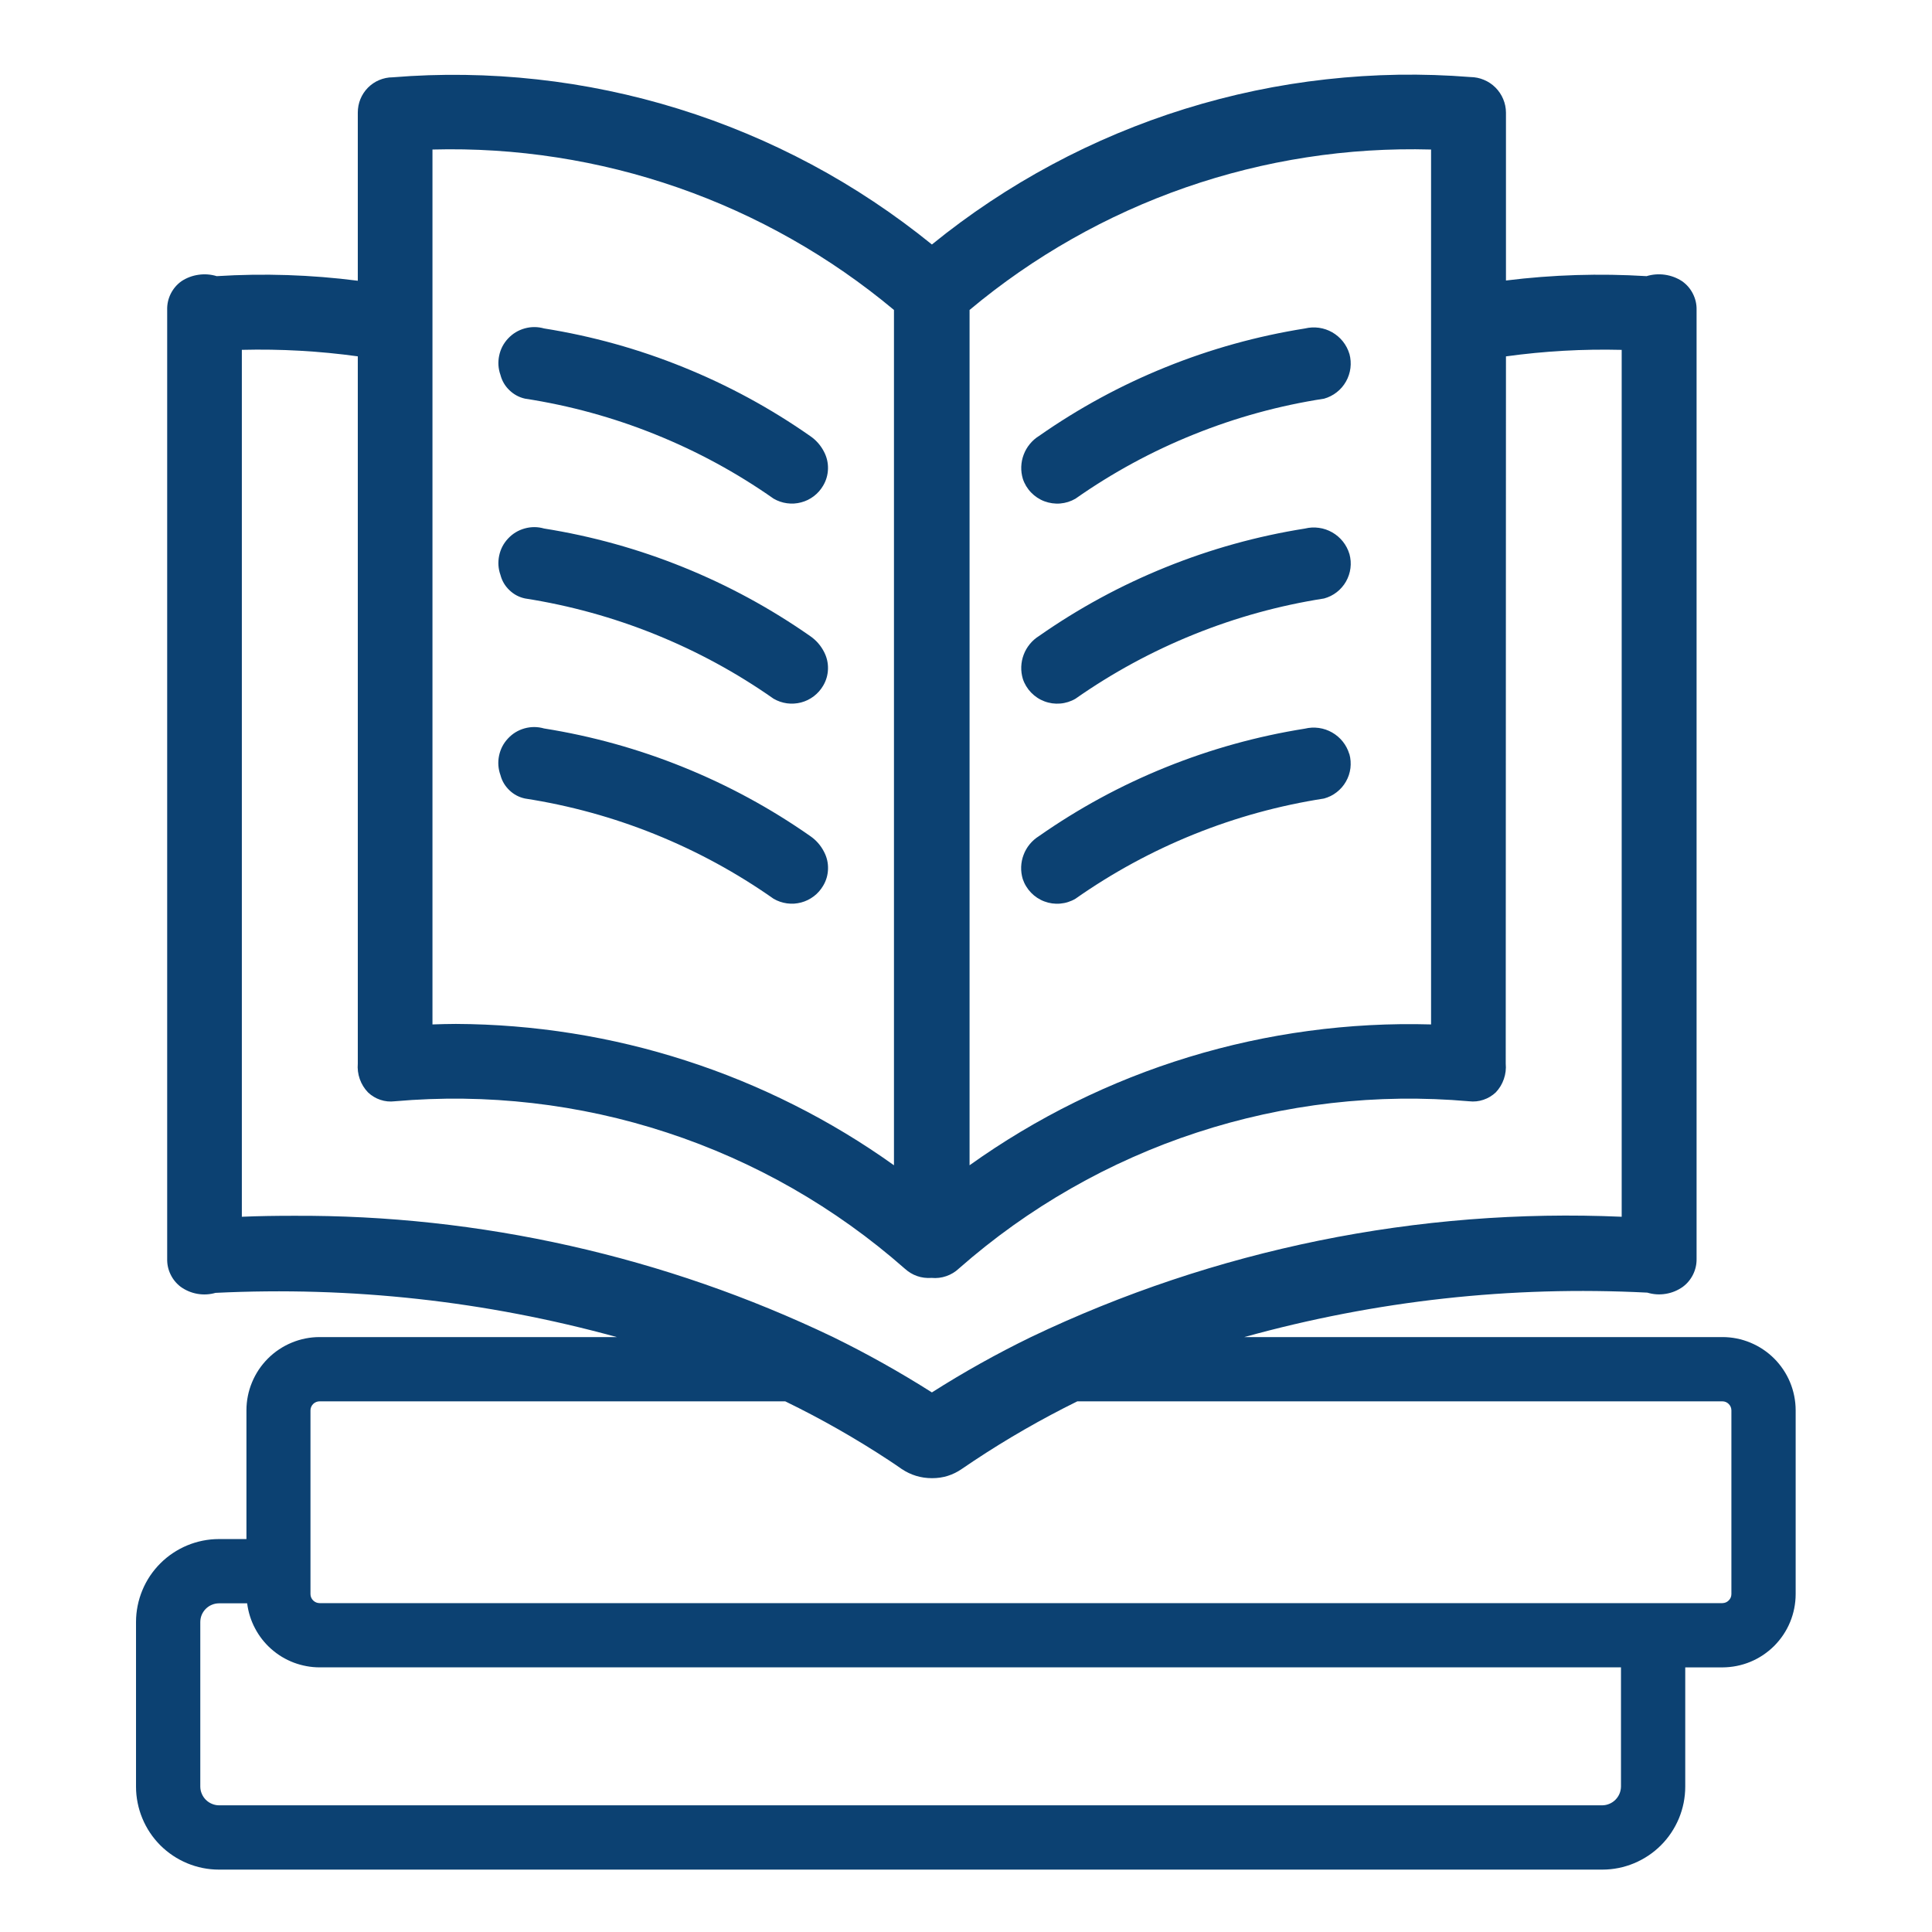 <?xml version="1.0" encoding="UTF-8"?>
<svg xmlns="http://www.w3.org/2000/svg" xmlns:xlink="http://www.w3.org/1999/xlink" width="300" zoomAndPan="magnify" viewBox="0 0 224.88 225" height="300" preserveAspectRatio="xMidYMid meet" version="1.0">
  <defs>
    <clipPath id="21ae9aa7ea">
      <path d="M 15.621 8 L 209.016 8 L 209.016 217.898 L 15.621 217.898 Z M 15.621 8 " clip-rule="nonzero"></path>
    </clipPath>
  </defs>
  <g clip-path="url(#21ae9aa7ea)">
    <path fill="#0c4172" d="M 157.09 87.816 C 157.164 88.086 157.211 88.355 157.23 88.633 C 157.25 88.91 157.242 89.184 157.211 89.457 C 157.176 89.734 157.113 90.004 157.027 90.266 C 156.938 90.527 156.828 90.781 156.688 91.02 C 156.551 91.262 156.395 91.484 156.211 91.695 C 156.027 91.902 155.828 92.094 155.609 92.262 C 155.391 92.434 155.156 92.578 154.91 92.703 C 154.66 92.824 154.402 92.922 154.137 92.996 C 148.926 93.805 143.875 95.191 138.984 97.164 C 134.098 99.137 129.496 101.641 125.18 104.672 C 124.91 104.832 124.625 104.957 124.328 105.051 C 124.027 105.148 123.723 105.207 123.41 105.234 C 123.098 105.262 122.785 105.254 122.473 105.211 C 122.164 105.168 121.859 105.09 121.566 104.98 C 121.273 104.871 120.992 104.727 120.73 104.555 C 120.469 104.383 120.23 104.184 120.012 103.957 C 119.793 103.73 119.605 103.484 119.441 103.215 C 119.277 102.949 119.148 102.664 119.047 102.367 C 118.91 101.906 118.848 101.438 118.863 100.953 C 118.883 100.473 118.973 100.008 119.145 99.559 C 119.312 99.109 119.551 98.695 119.855 98.324 C 120.16 97.953 120.516 97.637 120.922 97.383 C 125.543 94.148 130.469 91.473 135.699 89.359 C 140.93 87.246 146.332 85.746 151.902 84.859 C 152.441 84.727 152.984 84.703 153.531 84.777 C 154.082 84.855 154.598 85.031 155.078 85.305 C 155.559 85.582 155.973 85.934 156.32 86.367 C 156.664 86.801 156.918 87.285 157.078 87.812 Z M 157.09 64.508 C 156.93 63.977 156.676 63.496 156.332 63.062 C 155.984 62.629 155.57 62.273 155.09 62 C 154.609 61.727 154.094 61.547 153.543 61.473 C 152.996 61.395 152.453 61.422 151.914 61.555 C 146.344 62.438 140.941 63.941 135.711 66.055 C 130.48 68.168 125.555 70.84 120.934 74.074 C 120.523 74.332 120.168 74.645 119.867 75.016 C 119.562 75.391 119.324 75.801 119.156 76.25 C 118.984 76.703 118.895 77.168 118.875 77.648 C 118.859 78.129 118.922 78.602 119.059 79.062 C 119.156 79.359 119.289 79.641 119.449 79.91 C 119.613 80.18 119.801 80.426 120.02 80.652 C 120.238 80.879 120.477 81.078 120.738 81.25 C 121 81.426 121.277 81.566 121.57 81.676 C 121.867 81.789 122.168 81.863 122.477 81.91 C 122.789 81.953 123.102 81.961 123.414 81.934 C 123.727 81.91 124.031 81.848 124.332 81.754 C 124.629 81.66 124.918 81.535 125.188 81.375 C 129.504 78.352 134.105 75.852 138.996 73.879 C 143.883 71.906 148.934 70.512 154.141 69.699 C 154.41 69.625 154.668 69.527 154.914 69.406 C 155.164 69.281 155.395 69.137 155.617 68.965 C 155.836 68.797 156.035 68.609 156.215 68.398 C 156.398 68.191 156.559 67.965 156.695 67.723 C 156.832 67.484 156.945 67.23 157.031 66.969 C 157.121 66.707 157.18 66.438 157.215 66.164 C 157.25 65.887 157.258 65.613 157.238 65.336 C 157.215 65.059 157.168 64.789 157.098 64.523 Z M 157.09 41.211 C 156.93 40.68 156.676 40.195 156.332 39.762 C 155.984 39.328 155.57 38.977 155.09 38.699 C 154.609 38.426 154.094 38.25 153.543 38.172 C 152.996 38.098 152.453 38.125 151.914 38.254 C 146.344 39.141 140.941 40.641 135.711 42.754 C 130.48 44.867 125.555 47.543 120.934 50.777 C 120.523 51.031 120.168 51.348 119.867 51.719 C 119.562 52.09 119.324 52.504 119.156 52.953 C 118.984 53.402 118.895 53.867 118.875 54.352 C 118.859 54.832 118.922 55.301 119.059 55.762 C 119.156 56.059 119.289 56.344 119.449 56.613 C 119.613 56.879 119.801 57.129 120.02 57.355 C 120.238 57.582 120.477 57.781 120.738 57.953 C 121 58.125 121.277 58.27 121.57 58.379 C 121.867 58.488 122.168 58.566 122.477 58.609 C 122.789 58.652 123.102 58.664 123.414 58.637 C 123.727 58.609 124.031 58.551 124.332 58.457 C 124.629 58.363 124.918 58.234 125.188 58.078 C 129.5 55.051 134.102 52.551 138.992 50.586 C 143.883 48.617 148.934 47.23 154.141 46.43 C 154.41 46.355 154.668 46.254 154.914 46.129 C 155.164 46.004 155.395 45.855 155.613 45.684 C 155.832 45.512 156.031 45.324 156.215 45.113 C 156.395 44.902 156.555 44.676 156.691 44.434 C 156.828 44.195 156.941 43.941 157.027 43.676 C 157.117 43.414 157.176 43.145 157.211 42.871 C 157.246 42.594 157.254 42.316 157.234 42.039 C 157.215 41.762 157.168 41.492 157.098 41.223 Z M 61.082 46.426 C 66.293 47.23 71.34 48.613 76.23 50.582 C 81.121 52.551 85.723 55.047 90.035 58.074 C 90.277 58.215 90.527 58.328 90.789 58.418 C 91.051 58.508 91.32 58.574 91.594 58.609 C 91.867 58.648 92.145 58.656 92.418 58.641 C 92.695 58.625 92.969 58.578 93.234 58.508 C 93.504 58.438 93.762 58.344 94.012 58.223 C 94.258 58.102 94.492 57.957 94.715 57.789 C 94.934 57.621 95.137 57.434 95.32 57.227 C 95.504 57.02 95.664 56.793 95.805 56.555 C 96.16 55.953 96.348 55.305 96.367 54.605 C 96.387 53.91 96.234 53.25 95.914 52.629 C 95.527 51.871 94.984 51.25 94.281 50.773 C 89.656 47.539 84.73 44.867 79.5 42.754 C 74.273 40.637 68.871 39.137 63.301 38.25 C 62.551 38.039 61.797 38.039 61.047 38.246 C 60.293 38.457 59.652 38.848 59.117 39.414 C 58.582 39.984 58.234 40.648 58.074 41.414 C 57.914 42.176 57.961 42.926 58.223 43.664 C 58.402 44.355 58.75 44.949 59.266 45.445 C 59.781 45.941 60.387 46.27 61.082 46.426 Z M 61.082 92.996 C 66.293 93.805 71.344 95.191 76.234 97.164 C 81.121 99.137 85.723 101.641 90.035 104.672 C 90.277 104.812 90.527 104.926 90.789 105.016 C 91.051 105.105 91.32 105.168 91.594 105.207 C 91.867 105.242 92.145 105.254 92.418 105.238 C 92.695 105.219 92.969 105.176 93.234 105.105 C 93.504 105.035 93.762 104.938 94.012 104.816 C 94.258 104.695 94.492 104.551 94.715 104.383 C 94.934 104.219 95.137 104.031 95.32 103.82 C 95.504 103.613 95.664 103.391 95.805 103.152 C 96.164 102.551 96.352 101.898 96.371 101.195 C 96.391 100.496 96.238 99.836 95.914 99.215 C 95.527 98.453 94.984 97.836 94.281 97.355 C 89.656 94.121 84.73 91.449 79.5 89.336 C 74.273 87.223 68.871 85.723 63.301 84.836 C 62.547 84.621 61.793 84.617 61.035 84.824 C 60.281 85.035 59.637 85.426 59.102 86 C 58.566 86.57 58.219 87.242 58.059 88.012 C 57.902 88.777 57.957 89.531 58.223 90.27 C 58.402 90.957 58.754 91.543 59.266 92.035 C 59.781 92.527 60.387 92.848 61.082 92.996 Z M 61.082 69.695 C 66.293 70.512 71.34 71.902 76.23 73.875 C 81.117 75.848 85.723 78.348 90.035 81.375 C 90.277 81.512 90.527 81.629 90.789 81.719 C 91.051 81.809 91.32 81.871 91.594 81.91 C 91.867 81.945 92.145 81.957 92.418 81.938 C 92.695 81.922 92.969 81.879 93.234 81.809 C 93.504 81.738 93.762 81.641 94.012 81.52 C 94.258 81.398 94.492 81.254 94.715 81.086 C 94.934 80.918 95.137 80.73 95.32 80.523 C 95.504 80.316 95.664 80.094 95.805 79.855 C 96.16 79.254 96.348 78.605 96.367 77.906 C 96.387 77.211 96.234 76.551 95.914 75.93 C 95.527 75.172 94.984 74.551 94.281 74.07 C 89.656 70.84 84.73 68.164 79.5 66.051 C 74.273 63.938 68.871 62.438 63.301 61.551 C 62.551 61.336 61.797 61.336 61.047 61.543 C 60.293 61.754 59.652 62.141 59.117 62.711 C 58.582 63.277 58.234 63.945 58.074 64.707 C 57.914 65.473 57.961 66.223 58.223 66.957 C 58.402 67.648 58.75 68.238 59.266 68.73 C 59.781 69.227 60.387 69.547 61.082 69.695 Z M 209.062 164.242 L 209.062 185.656 C 209.062 186.215 209.004 186.77 208.895 187.32 C 208.785 187.867 208.625 188.402 208.41 188.918 C 208.195 189.434 207.934 189.926 207.621 190.391 C 207.309 190.855 206.957 191.285 206.562 191.684 C 206.164 192.078 205.734 192.43 205.27 192.742 C 204.805 193.055 204.312 193.316 203.797 193.531 C 203.281 193.746 202.746 193.906 202.199 194.016 C 201.648 194.125 201.094 194.18 200.535 194.184 L 196.203 194.184 L 196.203 208.082 C 196.203 208.715 196.137 209.344 196.016 209.965 C 195.891 210.586 195.707 211.188 195.465 211.773 C 195.219 212.359 194.922 212.914 194.57 213.441 C 194.219 213.969 193.82 214.453 193.371 214.902 C 192.922 215.352 192.438 215.75 191.91 216.102 C 191.383 216.453 190.828 216.75 190.242 216.996 C 189.656 217.238 189.055 217.422 188.434 217.547 C 187.812 217.672 187.184 217.734 186.551 217.734 L 25.434 217.734 C 24.797 217.734 24.172 217.672 23.551 217.547 C 22.93 217.422 22.324 217.238 21.742 216.996 C 21.156 216.75 20.598 216.453 20.074 216.102 C 19.547 215.75 19.059 215.348 18.609 214.902 C 18.164 214.453 17.762 213.965 17.41 213.438 C 17.059 212.914 16.762 212.355 16.52 211.77 C 16.277 211.188 16.094 210.582 15.969 209.961 C 15.844 209.34 15.781 208.715 15.781 208.078 L 15.781 188.891 C 15.781 188.258 15.844 187.629 15.969 187.008 C 16.094 186.387 16.277 185.785 16.52 185.199 C 16.762 184.613 17.059 184.059 17.41 183.531 C 17.766 183.004 18.164 182.52 18.613 182.07 C 19.059 181.621 19.547 181.223 20.074 180.871 C 20.602 180.52 21.156 180.219 21.742 179.977 C 22.324 179.734 22.93 179.551 23.551 179.426 C 24.172 179.301 24.797 179.238 25.434 179.238 L 28.641 179.238 L 28.641 164.242 C 28.641 163.68 28.695 163.125 28.805 162.578 C 28.914 162.027 29.078 161.496 29.293 160.98 C 29.508 160.461 29.77 159.973 30.078 159.508 C 30.391 159.043 30.746 158.609 31.141 158.215 C 31.535 157.82 31.965 157.465 32.43 157.156 C 32.898 156.844 33.387 156.582 33.906 156.367 C 34.422 156.152 34.953 155.988 35.504 155.879 C 36.051 155.77 36.605 155.715 37.164 155.715 L 71.773 155.715 C 56.469 151.512 40.891 149.797 25.039 150.566 C 24.344 150.766 23.641 150.801 22.93 150.68 C 22.219 150.555 21.57 150.281 20.984 149.863 C 20.477 149.477 20.082 148.996 19.805 148.422 C 19.523 147.844 19.395 147.238 19.41 146.598 L 19.41 36.098 C 19.391 35.438 19.527 34.809 19.82 34.219 C 20.117 33.625 20.531 33.137 21.07 32.75 C 21.676 32.352 22.34 32.102 23.059 32 C 23.777 31.895 24.484 31.949 25.18 32.16 C 30.672 31.816 36.152 31.996 41.609 32.695 L 41.609 13.109 C 41.609 12.844 41.633 12.578 41.684 12.312 C 41.734 12.051 41.809 11.793 41.91 11.547 C 42.012 11.297 42.137 11.062 42.281 10.84 C 42.43 10.613 42.598 10.406 42.785 10.215 C 42.973 10.027 43.18 9.855 43.402 9.703 C 43.621 9.555 43.855 9.426 44.102 9.324 C 44.352 9.219 44.605 9.141 44.867 9.086 C 45.129 9.031 45.395 9.004 45.664 9.004 C 48.465 8.773 51.27 8.68 54.078 8.723 C 56.887 8.762 59.688 8.938 62.48 9.246 C 65.273 9.551 68.043 9.992 70.797 10.566 C 73.547 11.137 76.262 11.84 78.945 12.672 C 81.629 13.504 84.266 14.461 86.859 15.547 C 89.453 16.629 91.984 17.836 94.465 19.16 C 96.941 20.484 99.348 21.926 101.688 23.484 C 104.027 25.039 106.285 26.703 108.469 28.473 C 110.645 26.703 112.902 25.043 115.238 23.488 C 117.574 21.934 119.98 20.492 122.453 19.168 C 124.926 17.84 127.457 16.637 130.047 15.551 C 132.633 14.469 135.266 13.508 137.945 12.676 C 140.625 11.844 143.34 11.137 146.086 10.562 C 148.832 9.988 151.602 9.547 154.391 9.238 C 157.18 8.926 159.977 8.75 162.781 8.703 C 165.59 8.66 168.391 8.75 171.188 8.973 C 171.734 8.98 172.262 9.086 172.766 9.301 C 173.27 9.512 173.715 9.809 174.102 10.195 C 174.488 10.582 174.785 11.027 175 11.535 C 175.211 12.039 175.32 12.562 175.324 13.109 L 175.324 32.668 C 180.766 31.992 186.227 31.824 191.699 32.16 C 192.398 31.949 193.109 31.895 193.832 31.996 C 194.559 32.102 195.227 32.352 195.836 32.75 C 196.379 33.133 196.801 33.621 197.098 34.215 C 197.398 34.809 197.539 35.434 197.523 36.098 L 197.523 146.598 C 197.535 147.238 197.398 147.848 197.117 148.422 C 196.832 149 196.434 149.48 195.922 149.863 C 195.32 150.289 194.656 150.562 193.93 150.68 C 193.203 150.801 192.488 150.75 191.785 150.539 C 175.859 149.73 160.215 151.457 144.852 155.715 L 200.535 155.715 C 201.094 155.715 201.648 155.77 202.199 155.879 C 202.746 155.988 203.281 156.152 203.797 156.367 C 204.312 156.582 204.805 156.844 205.27 157.156 C 205.734 157.465 206.164 157.82 206.562 158.215 C 206.957 158.609 207.309 159.043 207.621 159.508 C 207.934 159.973 208.195 160.461 208.41 160.98 C 208.625 161.496 208.785 162.027 208.895 162.578 C 209.004 163.125 209.062 163.68 209.062 164.242 Z M 112.855 135.707 C 116.742 132.93 120.828 130.484 125.109 128.371 C 129.391 126.258 133.816 124.5 138.387 123.105 C 142.953 121.711 147.605 120.695 152.34 120.059 C 157.074 119.422 161.828 119.168 166.602 119.305 L 166.602 17.414 C 161.742 17.281 156.91 17.582 152.109 18.324 C 147.305 19.066 142.609 20.238 138.016 21.832 C 133.426 23.43 129.016 25.426 124.789 27.824 C 120.562 30.219 116.582 32.98 112.855 36.098 Z M 50.305 119.305 C 51.207 119.277 52.137 119.246 53.035 119.246 C 57.582 119.266 62.102 119.633 66.594 120.348 C 71.086 121.062 75.492 122.117 79.82 123.516 C 84.148 124.91 88.344 126.633 92.406 128.676 C 96.469 130.719 100.352 133.062 104.051 135.707 L 104.051 36.098 C 100.32 32.984 96.344 30.227 92.113 27.832 C 87.887 25.438 83.477 23.441 78.887 21.844 C 74.297 20.25 69.598 19.078 64.797 18.336 C 59.996 17.59 55.164 17.285 50.305 17.414 Z M 96.961 155.715 C 100.914 157.652 104.75 159.801 108.469 162.16 C 112.191 159.793 116.039 157.645 120.004 155.715 C 125.344 153.164 130.82 150.949 136.43 149.07 C 142.039 147.191 147.746 145.664 153.543 144.48 C 159.34 143.301 165.188 142.477 171.086 142.012 C 176.984 141.547 182.891 141.445 188.801 141.703 L 188.801 40.746 C 184.289 40.633 179.797 40.887 175.324 41.504 L 175.297 123.863 C 175.352 124.48 175.281 125.078 175.078 125.664 C 174.879 126.246 174.566 126.766 174.141 127.215 C 173.723 127.609 173.242 127.898 172.695 128.082 C 172.148 128.266 171.59 128.32 171.02 128.254 C 168.352 128.02 165.676 127.918 162.996 127.953 C 160.316 127.988 157.648 128.16 154.984 128.465 C 152.324 128.773 149.684 129.211 147.066 129.785 C 144.449 130.359 141.867 131.062 139.32 131.898 C 136.773 132.73 134.277 133.691 131.828 134.781 C 129.379 135.867 126.992 137.074 124.668 138.406 C 122.34 139.734 120.086 141.18 117.906 142.734 C 115.727 144.293 113.629 145.957 111.617 147.727 C 111.191 148.129 110.703 148.426 110.148 148.617 C 109.594 148.809 109.023 148.879 108.438 148.824 C 107.234 148.906 106.184 148.539 105.289 147.727 C 103.277 145.957 101.184 144.293 99.004 142.734 C 96.824 141.176 94.574 139.734 92.25 138.402 C 89.926 137.074 87.539 135.863 85.09 134.777 C 82.645 133.691 80.148 132.727 77.602 131.895 C 75.059 131.059 72.477 130.355 69.859 129.781 C 67.242 129.211 64.605 128.77 61.945 128.465 C 59.281 128.16 56.613 127.988 53.934 127.953 C 51.258 127.918 48.586 128.02 45.918 128.254 C 45.344 128.324 44.785 128.27 44.238 128.086 C 43.691 127.902 43.211 127.613 42.793 127.215 C 42.363 126.766 42.047 126.25 41.84 125.668 C 41.633 125.082 41.559 124.48 41.609 123.863 L 41.609 41.5 C 37.129 40.883 32.629 40.629 28.105 40.742 L 28.105 141.703 C 30.102 141.617 32.129 141.59 34.098 141.59 C 44.973 141.535 55.719 142.703 66.328 145.086 C 76.941 147.473 87.152 151.016 96.961 155.715 Z M 188.719 194.18 L 37.164 194.18 C 36.652 194.18 36.141 194.133 35.637 194.039 C 35.129 193.945 34.637 193.809 34.156 193.629 C 33.676 193.445 33.215 193.223 32.773 192.957 C 32.332 192.691 31.922 192.387 31.535 192.047 C 31.148 191.707 30.797 191.332 30.48 190.93 C 30.164 190.527 29.883 190.098 29.645 189.641 C 29.402 189.188 29.207 188.715 29.051 188.223 C 28.898 187.734 28.789 187.234 28.723 186.723 L 25.434 186.723 C 25.145 186.727 24.871 186.781 24.605 186.895 C 24.34 187.004 24.109 187.16 23.906 187.363 C 23.703 187.566 23.547 187.801 23.434 188.062 C 23.324 188.328 23.27 188.602 23.266 188.891 L 23.266 208.078 C 23.27 208.367 23.328 208.641 23.441 208.902 C 23.551 209.164 23.707 209.398 23.91 209.602 C 24.113 209.801 24.344 209.961 24.609 210.07 C 24.871 210.184 25.145 210.242 25.434 210.246 L 186.551 210.246 C 186.836 210.242 187.109 210.184 187.375 210.07 C 187.637 209.961 187.871 209.801 188.07 209.602 C 188.273 209.398 188.43 209.164 188.543 208.902 C 188.652 208.641 188.711 208.367 188.719 208.078 Z M 201.578 164.242 C 201.57 163.953 201.469 163.711 201.266 163.508 C 201.066 163.309 200.82 163.203 200.535 163.199 L 125.406 163.199 C 121.246 165.25 117.23 167.555 113.363 170.121 C 112.914 170.43 112.434 170.742 111.984 171.051 C 110.93 171.789 109.758 172.156 108.469 172.148 C 107.188 172.145 106.016 171.789 104.949 171.078 C 104.5 170.77 104.023 170.43 103.543 170.121 C 99.641 167.551 95.59 165.242 91.387 163.199 L 37.164 163.199 C 37.027 163.199 36.891 163.223 36.762 163.277 C 36.633 163.328 36.516 163.402 36.418 163.5 C 36.316 163.598 36.238 163.711 36.184 163.84 C 36.129 163.969 36.098 164.102 36.098 164.242 L 36.098 185.656 C 36.098 185.797 36.129 185.93 36.184 186.059 C 36.238 186.188 36.316 186.297 36.418 186.395 C 36.516 186.492 36.633 186.566 36.762 186.621 C 36.891 186.672 37.027 186.699 37.164 186.699 L 200.535 186.699 C 200.82 186.691 201.066 186.59 201.266 186.387 C 201.469 186.188 201.574 185.941 201.578 185.656 Z M 201.578 164.242 " fill-opacity="1" fill-rule="nonzero"></path>
  </g>
</svg>
